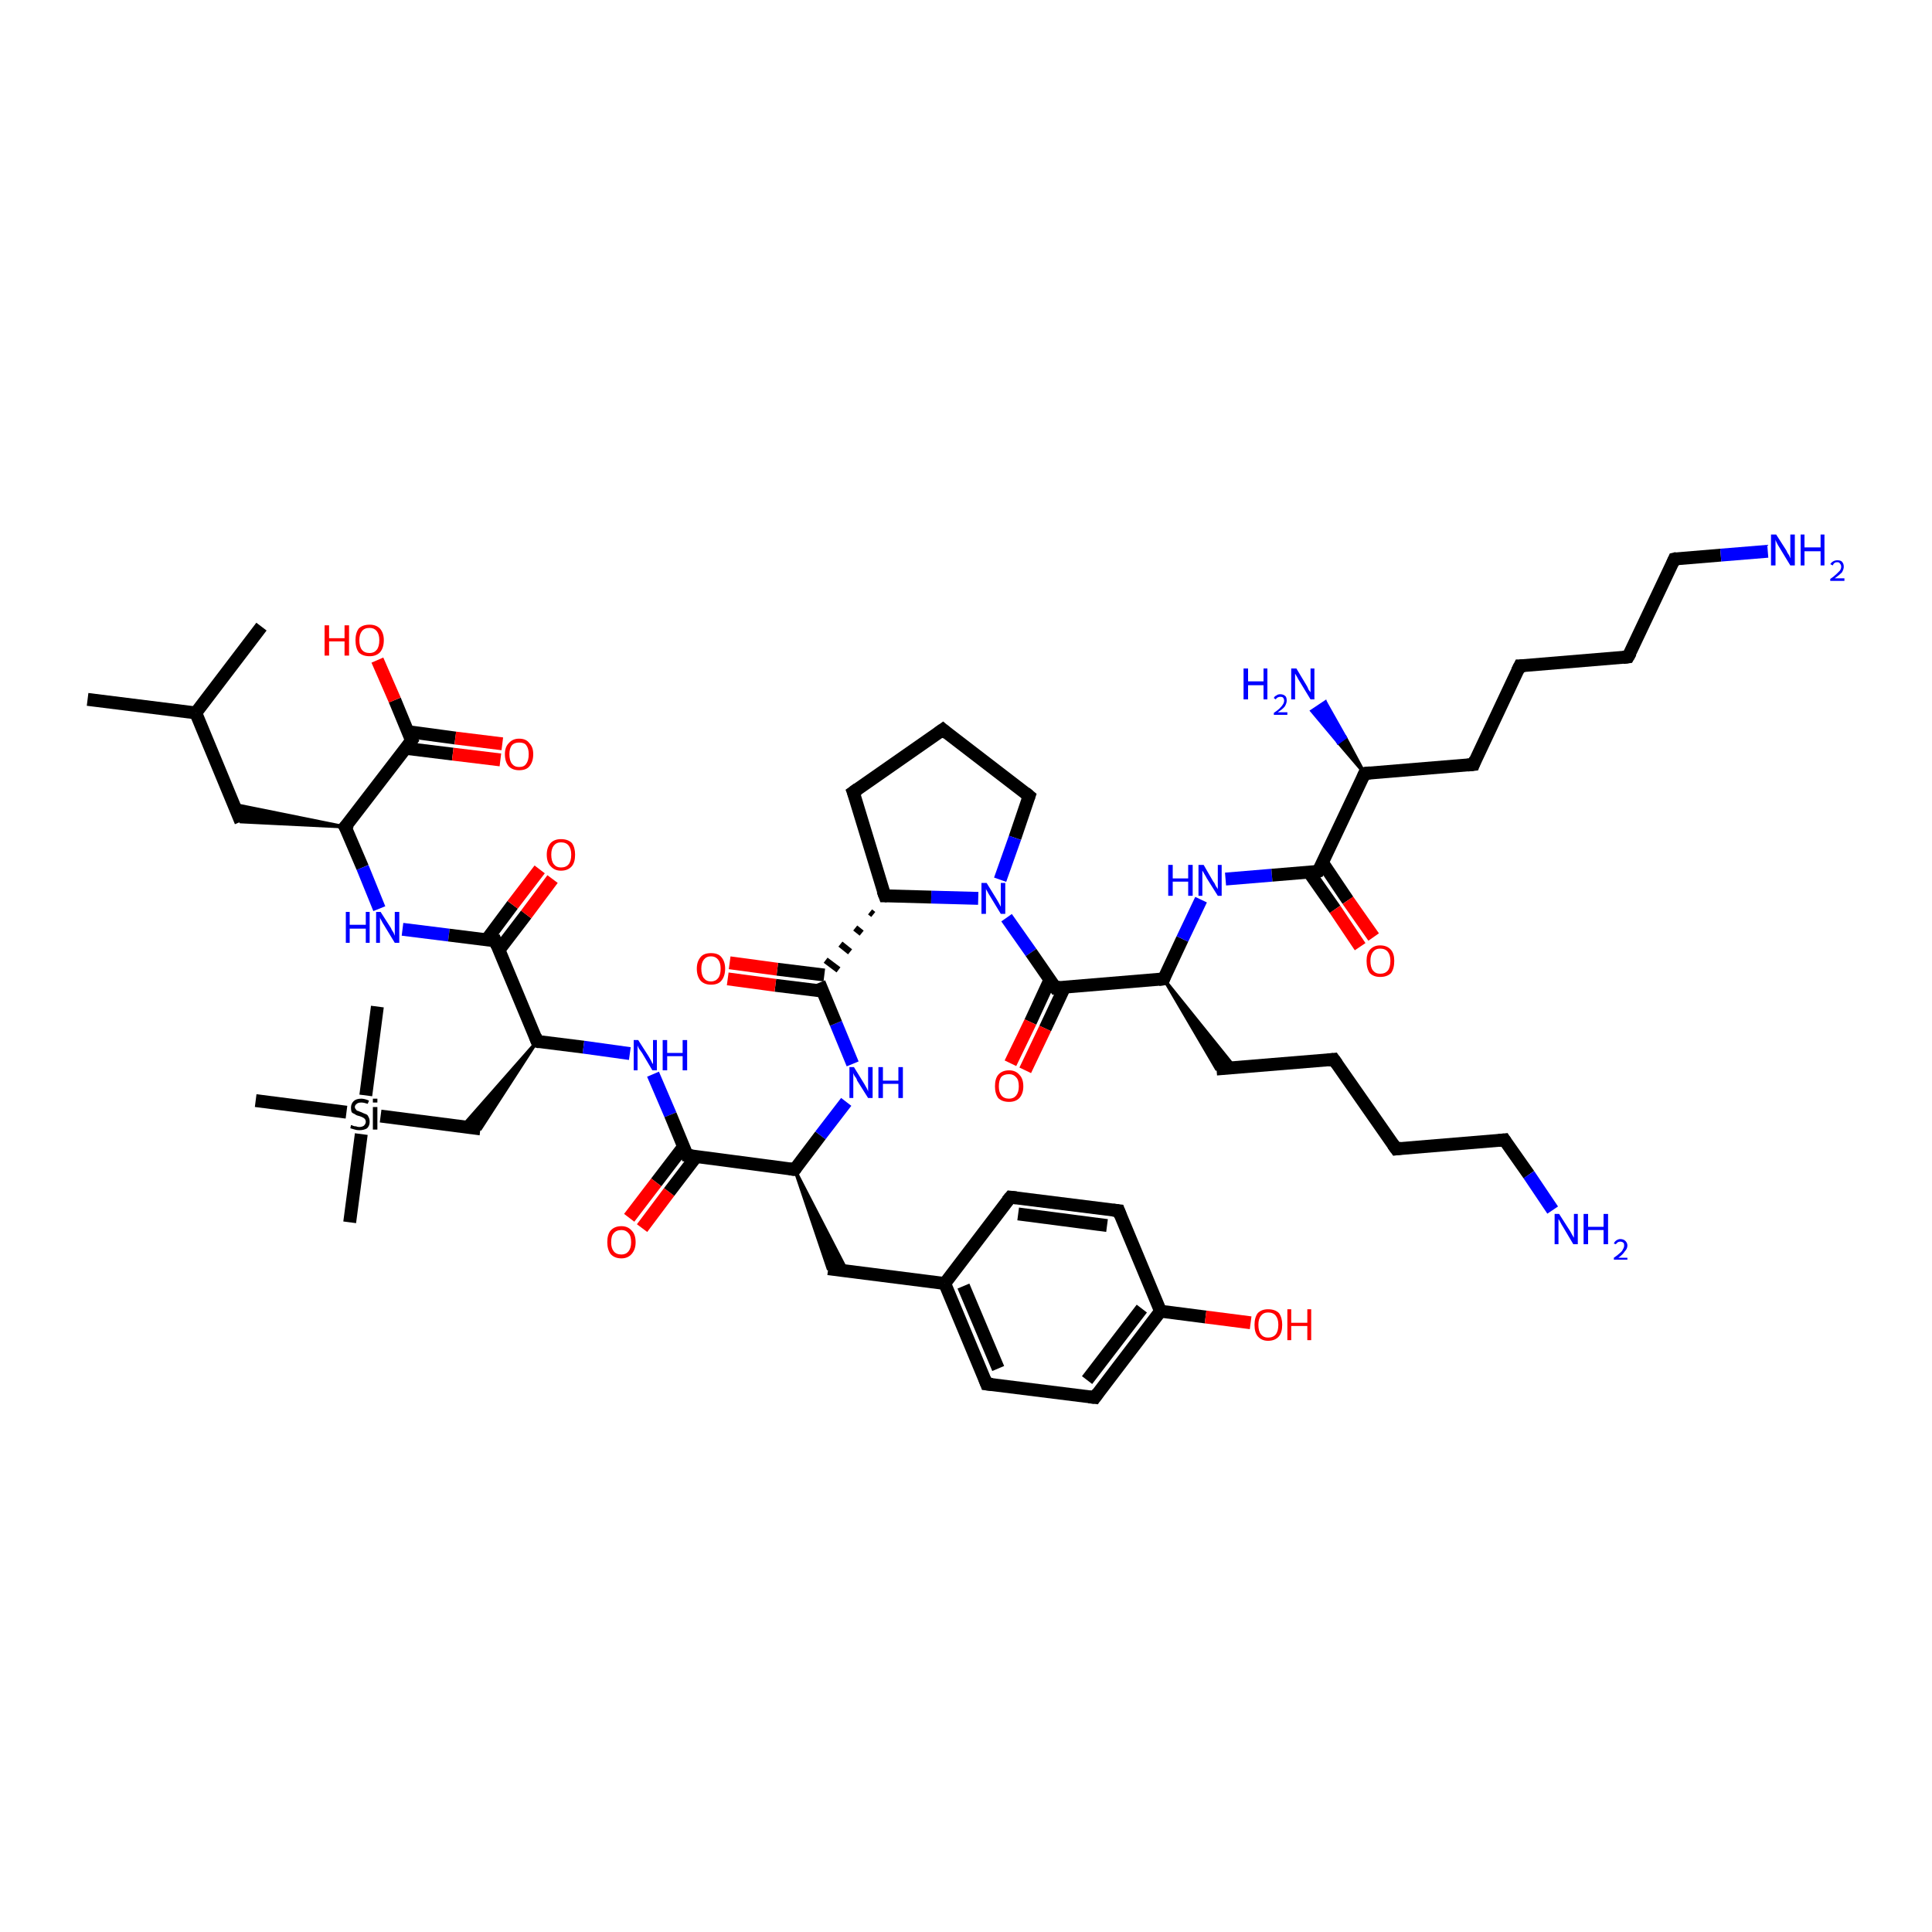 <?xml version='1.0' encoding='iso-8859-1'?>
<svg version='1.1' baseProfile='full'
              xmlns='http://www.w3.org/2000/svg'
                      xmlns:rdkit='http://www.rdkit.org/xml'
                      xmlns:xlink='http://www.w3.org/1999/xlink'
                  xml:space='preserve'
width='300px' height='300px' viewBox='0 0 300 300'>
<!-- END OF HEADER -->
<rect style='opacity:1.0;fill:#FFFFFF;stroke:none' width='300.0' height='300.0' x='0.0' y='0.0'> </rect>
<path class='bond-0 atom-0 atom-1' d='M 13.6,108.6 L 30.4,110.7' style='fill:none;fill-rule:evenodd;stroke:#000000;stroke-width:2.0px;stroke-linecap:butt;stroke-linejoin:miter;stroke-opacity:1' />
<path class='bond-1 atom-1 atom-2' d='M 30.4,110.7 L 40.6,97.3' style='fill:none;fill-rule:evenodd;stroke:#000000;stroke-width:2.0px;stroke-linecap:butt;stroke-linejoin:miter;stroke-opacity:1' />
<path class='bond-2 atom-1 atom-3' d='M 30.4,110.7 L 37.4,127.6' style='fill:none;fill-rule:evenodd;stroke:#000000;stroke-width:2.0px;stroke-linecap:butt;stroke-linejoin:miter;stroke-opacity:1' />
<path class='bond-3 atom-4 atom-3' d='M 53.6,128.4 L 37.4,127.6 L 36.3,124.9 Z' style='fill:#000000;fill-rule:evenodd;fill-opacity:1;stroke:#000000;stroke-width:0.5px;stroke-linecap:butt;stroke-linejoin:miter;stroke-opacity:1;' />
<path class='bond-4 atom-4 atom-5' d='M 53.6,128.4 L 56.3,134.7' style='fill:none;fill-rule:evenodd;stroke:#000000;stroke-width:2.0px;stroke-linecap:butt;stroke-linejoin:miter;stroke-opacity:1' />
<path class='bond-4 atom-4 atom-5' d='M 56.3,134.7 L 58.9,141.1' style='fill:none;fill-rule:evenodd;stroke:#0000FF;stroke-width:2.0px;stroke-linecap:butt;stroke-linejoin:miter;stroke-opacity:1' />
<path class='bond-5 atom-5 atom-6' d='M 62.5,144.3 L 69.7,145.2' style='fill:none;fill-rule:evenodd;stroke:#0000FF;stroke-width:2.0px;stroke-linecap:butt;stroke-linejoin:miter;stroke-opacity:1' />
<path class='bond-5 atom-5 atom-6' d='M 69.7,145.2 L 76.9,146.1' style='fill:none;fill-rule:evenodd;stroke:#000000;stroke-width:2.0px;stroke-linecap:butt;stroke-linejoin:miter;stroke-opacity:1' />
<path class='bond-6 atom-6 atom-7' d='M 77.5,147.5 L 81.7,142.0' style='fill:none;fill-rule:evenodd;stroke:#000000;stroke-width:2.0px;stroke-linecap:butt;stroke-linejoin:miter;stroke-opacity:1' />
<path class='bond-6 atom-6 atom-7' d='M 81.7,142.0 L 85.8,136.5' style='fill:none;fill-rule:evenodd;stroke:#FF0000;stroke-width:2.0px;stroke-linecap:butt;stroke-linejoin:miter;stroke-opacity:1' />
<path class='bond-6 atom-6 atom-7' d='M 75.5,146.0 L 79.6,140.5' style='fill:none;fill-rule:evenodd;stroke:#000000;stroke-width:2.0px;stroke-linecap:butt;stroke-linejoin:miter;stroke-opacity:1' />
<path class='bond-6 atom-6 atom-7' d='M 79.6,140.5 L 83.8,135.0' style='fill:none;fill-rule:evenodd;stroke:#FF0000;stroke-width:2.0px;stroke-linecap:butt;stroke-linejoin:miter;stroke-opacity:1' />
<path class='bond-7 atom-6 atom-8' d='M 76.9,146.1 L 83.4,161.7' style='fill:none;fill-rule:evenodd;stroke:#000000;stroke-width:2.0px;stroke-linecap:butt;stroke-linejoin:miter;stroke-opacity:1' />
<path class='bond-8 atom-8 atom-9' d='M 83.4,161.7 L 74.6,175.3 L 71.7,175.0 Z' style='fill:#000000;fill-rule:evenodd;fill-opacity:1;stroke:#000000;stroke-width:0.5px;stroke-linecap:butt;stroke-linejoin:miter;stroke-opacity:1;' />
<path class='bond-9 atom-9 atom-10' d='M 74.6,175.3 L 59.1,173.3' style='fill:none;fill-rule:evenodd;stroke:#000000;stroke-width:2.0px;stroke-linecap:butt;stroke-linejoin:miter;stroke-opacity:1' />
<path class='bond-10 atom-10 atom-11' d='M 56.1,176.1 L 54.3,189.8' style='fill:none;fill-rule:evenodd;stroke:#000000;stroke-width:2.0px;stroke-linecap:butt;stroke-linejoin:miter;stroke-opacity:1' />
<path class='bond-11 atom-10 atom-12' d='M 56.8,170.1 L 58.6,156.3' style='fill:none;fill-rule:evenodd;stroke:#000000;stroke-width:2.0px;stroke-linecap:butt;stroke-linejoin:miter;stroke-opacity:1' />
<path class='bond-12 atom-10 atom-13' d='M 53.8,172.7 L 39.7,170.9' style='fill:none;fill-rule:evenodd;stroke:#000000;stroke-width:2.0px;stroke-linecap:butt;stroke-linejoin:miter;stroke-opacity:1' />
<path class='bond-13 atom-8 atom-14' d='M 83.4,161.7 L 90.6,162.6' style='fill:none;fill-rule:evenodd;stroke:#000000;stroke-width:2.0px;stroke-linecap:butt;stroke-linejoin:miter;stroke-opacity:1' />
<path class='bond-13 atom-8 atom-14' d='M 90.6,162.6 L 97.8,163.6' style='fill:none;fill-rule:evenodd;stroke:#0000FF;stroke-width:2.0px;stroke-linecap:butt;stroke-linejoin:miter;stroke-opacity:1' />
<path class='bond-14 atom-14 atom-15' d='M 101.4,166.8 L 104.1,173.1' style='fill:none;fill-rule:evenodd;stroke:#0000FF;stroke-width:2.0px;stroke-linecap:butt;stroke-linejoin:miter;stroke-opacity:1' />
<path class='bond-14 atom-14 atom-15' d='M 104.1,173.1 L 106.7,179.4' style='fill:none;fill-rule:evenodd;stroke:#000000;stroke-width:2.0px;stroke-linecap:butt;stroke-linejoin:miter;stroke-opacity:1' />
<path class='bond-15 atom-15 atom-16' d='M 106.1,178.1 L 101.9,183.6' style='fill:none;fill-rule:evenodd;stroke:#000000;stroke-width:2.0px;stroke-linecap:butt;stroke-linejoin:miter;stroke-opacity:1' />
<path class='bond-15 atom-15 atom-16' d='M 101.9,183.6 L 97.7,189.1' style='fill:none;fill-rule:evenodd;stroke:#FF0000;stroke-width:2.0px;stroke-linecap:butt;stroke-linejoin:miter;stroke-opacity:1' />
<path class='bond-15 atom-15 atom-16' d='M 108.1,179.6 L 103.9,185.1' style='fill:none;fill-rule:evenodd;stroke:#000000;stroke-width:2.0px;stroke-linecap:butt;stroke-linejoin:miter;stroke-opacity:1' />
<path class='bond-15 atom-15 atom-16' d='M 103.9,185.1 L 99.7,190.7' style='fill:none;fill-rule:evenodd;stroke:#FF0000;stroke-width:2.0px;stroke-linecap:butt;stroke-linejoin:miter;stroke-opacity:1' />
<path class='bond-16 atom-15 atom-17' d='M 106.7,179.4 L 123.4,181.6' style='fill:none;fill-rule:evenodd;stroke:#000000;stroke-width:2.0px;stroke-linecap:butt;stroke-linejoin:miter;stroke-opacity:1' />
<path class='bond-17 atom-17 atom-18' d='M 123.4,181.6 L 131.5,197.3 L 128.6,197.0 Z' style='fill:#000000;fill-rule:evenodd;fill-opacity:1;stroke:#000000;stroke-width:0.5px;stroke-linecap:butt;stroke-linejoin:miter;stroke-opacity:1;' />
<path class='bond-18 atom-18 atom-19' d='M 128.6,197.0 L 146.7,199.3' style='fill:none;fill-rule:evenodd;stroke:#000000;stroke-width:2.0px;stroke-linecap:butt;stroke-linejoin:miter;stroke-opacity:1' />
<path class='bond-19 atom-19 atom-20' d='M 146.7,199.3 L 153.2,214.9' style='fill:none;fill-rule:evenodd;stroke:#000000;stroke-width:2.0px;stroke-linecap:butt;stroke-linejoin:miter;stroke-opacity:1' />
<path class='bond-19 atom-19 atom-20' d='M 149.6,199.7 L 155.0,212.5' style='fill:none;fill-rule:evenodd;stroke:#000000;stroke-width:2.0px;stroke-linecap:butt;stroke-linejoin:miter;stroke-opacity:1' />
<path class='bond-20 atom-20 atom-21' d='M 153.2,214.9 L 170.0,217.0' style='fill:none;fill-rule:evenodd;stroke:#000000;stroke-width:2.0px;stroke-linecap:butt;stroke-linejoin:miter;stroke-opacity:1' />
<path class='bond-21 atom-21 atom-22' d='M 170.0,217.0 L 180.2,203.6' style='fill:none;fill-rule:evenodd;stroke:#000000;stroke-width:2.0px;stroke-linecap:butt;stroke-linejoin:miter;stroke-opacity:1' />
<path class='bond-21 atom-21 atom-22' d='M 168.8,214.3 L 177.3,203.2' style='fill:none;fill-rule:evenodd;stroke:#000000;stroke-width:2.0px;stroke-linecap:butt;stroke-linejoin:miter;stroke-opacity:1' />
<path class='bond-22 atom-22 atom-23' d='M 180.2,203.6 L 187.2,204.5' style='fill:none;fill-rule:evenodd;stroke:#000000;stroke-width:2.0px;stroke-linecap:butt;stroke-linejoin:miter;stroke-opacity:1' />
<path class='bond-22 atom-22 atom-23' d='M 187.2,204.5 L 194.2,205.4' style='fill:none;fill-rule:evenodd;stroke:#FF0000;stroke-width:2.0px;stroke-linecap:butt;stroke-linejoin:miter;stroke-opacity:1' />
<path class='bond-23 atom-22 atom-24' d='M 180.2,203.6 L 173.7,188.0' style='fill:none;fill-rule:evenodd;stroke:#000000;stroke-width:2.0px;stroke-linecap:butt;stroke-linejoin:miter;stroke-opacity:1' />
<path class='bond-24 atom-24 atom-25' d='M 173.7,188.0 L 156.9,185.9' style='fill:none;fill-rule:evenodd;stroke:#000000;stroke-width:2.0px;stroke-linecap:butt;stroke-linejoin:miter;stroke-opacity:1' />
<path class='bond-24 atom-24 atom-25' d='M 171.9,190.3 L 158.1,188.5' style='fill:none;fill-rule:evenodd;stroke:#000000;stroke-width:2.0px;stroke-linecap:butt;stroke-linejoin:miter;stroke-opacity:1' />
<path class='bond-25 atom-17 atom-26' d='M 123.4,181.6 L 127.4,176.3' style='fill:none;fill-rule:evenodd;stroke:#000000;stroke-width:2.0px;stroke-linecap:butt;stroke-linejoin:miter;stroke-opacity:1' />
<path class='bond-25 atom-17 atom-26' d='M 127.4,176.3 L 131.4,171.1' style='fill:none;fill-rule:evenodd;stroke:#0000FF;stroke-width:2.0px;stroke-linecap:butt;stroke-linejoin:miter;stroke-opacity:1' />
<path class='bond-26 atom-26 atom-27' d='M 132.4,165.2 L 129.8,158.9' style='fill:none;fill-rule:evenodd;stroke:#0000FF;stroke-width:2.0px;stroke-linecap:butt;stroke-linejoin:miter;stroke-opacity:1' />
<path class='bond-26 atom-26 atom-27' d='M 129.8,158.9 L 127.2,152.6' style='fill:none;fill-rule:evenodd;stroke:#000000;stroke-width:2.0px;stroke-linecap:butt;stroke-linejoin:miter;stroke-opacity:1' />
<path class='bond-27 atom-27 atom-28' d='M 128.0,151.4 L 120.7,150.5' style='fill:none;fill-rule:evenodd;stroke:#000000;stroke-width:2.0px;stroke-linecap:butt;stroke-linejoin:miter;stroke-opacity:1' />
<path class='bond-27 atom-27 atom-28' d='M 120.7,150.5 L 113.3,149.5' style='fill:none;fill-rule:evenodd;stroke:#FF0000;stroke-width:2.0px;stroke-linecap:butt;stroke-linejoin:miter;stroke-opacity:1' />
<path class='bond-27 atom-27 atom-28' d='M 127.7,153.9 L 120.4,153.0' style='fill:none;fill-rule:evenodd;stroke:#000000;stroke-width:2.0px;stroke-linecap:butt;stroke-linejoin:miter;stroke-opacity:1' />
<path class='bond-27 atom-27 atom-28' d='M 120.4,153.0 L 113.0,152.0' style='fill:none;fill-rule:evenodd;stroke:#FF0000;stroke-width:2.0px;stroke-linecap:butt;stroke-linejoin:miter;stroke-opacity:1' />
<path class='bond-28 atom-29 atom-27' d='M 135.1,141.6 L 135.6,142.0' style='fill:none;fill-rule:evenodd;stroke:#000000;stroke-width:1.0px;stroke-linecap:butt;stroke-linejoin:miter;stroke-opacity:1' />
<path class='bond-28 atom-29 atom-27' d='M 132.8,144.1 L 133.8,144.9' style='fill:none;fill-rule:evenodd;stroke:#000000;stroke-width:1.0px;stroke-linecap:butt;stroke-linejoin:miter;stroke-opacity:1' />
<path class='bond-28 atom-29 atom-27' d='M 130.5,146.6 L 132.0,147.8' style='fill:none;fill-rule:evenodd;stroke:#000000;stroke-width:1.0px;stroke-linecap:butt;stroke-linejoin:miter;stroke-opacity:1' />
<path class='bond-28 atom-29 atom-27' d='M 128.2,149.1 L 130.2,150.6' style='fill:none;fill-rule:evenodd;stroke:#000000;stroke-width:1.0px;stroke-linecap:butt;stroke-linejoin:miter;stroke-opacity:1' />
<path class='bond-29 atom-29 atom-30' d='M 137.4,139.1 L 132.5,123.0' style='fill:none;fill-rule:evenodd;stroke:#000000;stroke-width:2.0px;stroke-linecap:butt;stroke-linejoin:miter;stroke-opacity:1' />
<path class='bond-30 atom-30 atom-31' d='M 132.5,123.0 L 146.4,113.3' style='fill:none;fill-rule:evenodd;stroke:#000000;stroke-width:2.0px;stroke-linecap:butt;stroke-linejoin:miter;stroke-opacity:1' />
<path class='bond-31 atom-31 atom-32' d='M 146.4,113.3 L 159.8,123.6' style='fill:none;fill-rule:evenodd;stroke:#000000;stroke-width:2.0px;stroke-linecap:butt;stroke-linejoin:miter;stroke-opacity:1' />
<path class='bond-32 atom-32 atom-33' d='M 159.8,123.6 L 157.6,130.1' style='fill:none;fill-rule:evenodd;stroke:#000000;stroke-width:2.0px;stroke-linecap:butt;stroke-linejoin:miter;stroke-opacity:1' />
<path class='bond-32 atom-32 atom-33' d='M 157.6,130.1 L 155.3,136.6' style='fill:none;fill-rule:evenodd;stroke:#0000FF;stroke-width:2.0px;stroke-linecap:butt;stroke-linejoin:miter;stroke-opacity:1' />
<path class='bond-33 atom-33 atom-34' d='M 156.3,142.5 L 160.1,147.9' style='fill:none;fill-rule:evenodd;stroke:#0000FF;stroke-width:2.0px;stroke-linecap:butt;stroke-linejoin:miter;stroke-opacity:1' />
<path class='bond-33 atom-33 atom-34' d='M 160.1,147.9 L 163.9,153.4' style='fill:none;fill-rule:evenodd;stroke:#000000;stroke-width:2.0px;stroke-linecap:butt;stroke-linejoin:miter;stroke-opacity:1' />
<path class='bond-34 atom-34 atom-35' d='M 163.0,152.2 L 160.0,158.7' style='fill:none;fill-rule:evenodd;stroke:#000000;stroke-width:2.0px;stroke-linecap:butt;stroke-linejoin:miter;stroke-opacity:1' />
<path class='bond-34 atom-34 atom-35' d='M 160.0,158.7 L 156.9,165.1' style='fill:none;fill-rule:evenodd;stroke:#FF0000;stroke-width:2.0px;stroke-linecap:butt;stroke-linejoin:miter;stroke-opacity:1' />
<path class='bond-34 atom-34 atom-35' d='M 165.3,153.3 L 162.3,159.7' style='fill:none;fill-rule:evenodd;stroke:#000000;stroke-width:2.0px;stroke-linecap:butt;stroke-linejoin:miter;stroke-opacity:1' />
<path class='bond-34 atom-34 atom-35' d='M 162.3,159.7 L 159.2,166.2' style='fill:none;fill-rule:evenodd;stroke:#FF0000;stroke-width:2.0px;stroke-linecap:butt;stroke-linejoin:miter;stroke-opacity:1' />
<path class='bond-35 atom-34 atom-36' d='M 163.9,153.4 L 180.7,152.0' style='fill:none;fill-rule:evenodd;stroke:#000000;stroke-width:2.0px;stroke-linecap:butt;stroke-linejoin:miter;stroke-opacity:1' />
<path class='bond-36 atom-36 atom-37' d='M 180.7,152.0 L 191.8,165.8 L 188.9,166.0 Z' style='fill:#000000;fill-rule:evenodd;fill-opacity:1;stroke:#000000;stroke-width:0.5px;stroke-linecap:butt;stroke-linejoin:miter;stroke-opacity:1;' />
<path class='bond-37 atom-37 atom-38' d='M 188.9,166.0 L 207.1,164.5' style='fill:none;fill-rule:evenodd;stroke:#000000;stroke-width:2.0px;stroke-linecap:butt;stroke-linejoin:miter;stroke-opacity:1' />
<path class='bond-38 atom-38 atom-39' d='M 207.1,164.5 L 216.8,178.4' style='fill:none;fill-rule:evenodd;stroke:#000000;stroke-width:2.0px;stroke-linecap:butt;stroke-linejoin:miter;stroke-opacity:1' />
<path class='bond-39 atom-39 atom-40' d='M 216.8,178.4 L 233.6,177.0' style='fill:none;fill-rule:evenodd;stroke:#000000;stroke-width:2.0px;stroke-linecap:butt;stroke-linejoin:miter;stroke-opacity:1' />
<path class='bond-40 atom-40 atom-41' d='M 233.6,177.0 L 237.4,182.4' style='fill:none;fill-rule:evenodd;stroke:#000000;stroke-width:2.0px;stroke-linecap:butt;stroke-linejoin:miter;stroke-opacity:1' />
<path class='bond-40 atom-40 atom-41' d='M 237.4,182.4 L 241.1,187.9' style='fill:none;fill-rule:evenodd;stroke:#0000FF;stroke-width:2.0px;stroke-linecap:butt;stroke-linejoin:miter;stroke-opacity:1' />
<path class='bond-41 atom-36 atom-42' d='M 180.7,152.0 L 183.6,145.8' style='fill:none;fill-rule:evenodd;stroke:#000000;stroke-width:2.0px;stroke-linecap:butt;stroke-linejoin:miter;stroke-opacity:1' />
<path class='bond-41 atom-36 atom-42' d='M 183.6,145.8 L 186.5,139.7' style='fill:none;fill-rule:evenodd;stroke:#0000FF;stroke-width:2.0px;stroke-linecap:butt;stroke-linejoin:miter;stroke-opacity:1' />
<path class='bond-42 atom-42 atom-43' d='M 190.3,136.5 L 197.5,135.9' style='fill:none;fill-rule:evenodd;stroke:#0000FF;stroke-width:2.0px;stroke-linecap:butt;stroke-linejoin:miter;stroke-opacity:1' />
<path class='bond-42 atom-42 atom-43' d='M 197.5,135.9 L 204.7,135.3' style='fill:none;fill-rule:evenodd;stroke:#000000;stroke-width:2.0px;stroke-linecap:butt;stroke-linejoin:miter;stroke-opacity:1' />
<path class='bond-43 atom-43 atom-44' d='M 203.3,135.5 L 207.3,141.2' style='fill:none;fill-rule:evenodd;stroke:#000000;stroke-width:2.0px;stroke-linecap:butt;stroke-linejoin:miter;stroke-opacity:1' />
<path class='bond-43 atom-43 atom-44' d='M 207.3,141.2 L 211.2,147.0' style='fill:none;fill-rule:evenodd;stroke:#FF0000;stroke-width:2.0px;stroke-linecap:butt;stroke-linejoin:miter;stroke-opacity:1' />
<path class='bond-43 atom-43 atom-44' d='M 205.4,134.0 L 209.3,139.8' style='fill:none;fill-rule:evenodd;stroke:#000000;stroke-width:2.0px;stroke-linecap:butt;stroke-linejoin:miter;stroke-opacity:1' />
<path class='bond-43 atom-43 atom-44' d='M 209.3,139.8 L 213.3,145.5' style='fill:none;fill-rule:evenodd;stroke:#FF0000;stroke-width:2.0px;stroke-linecap:butt;stroke-linejoin:miter;stroke-opacity:1' />
<path class='bond-44 atom-43 atom-45' d='M 204.7,135.3 L 211.9,120.1' style='fill:none;fill-rule:evenodd;stroke:#000000;stroke-width:2.0px;stroke-linecap:butt;stroke-linejoin:miter;stroke-opacity:1' />
<path class='bond-45 atom-45 atom-46' d='M 211.9,120.1 L 207.8,115.3 L 208.9,114.5 Z' style='fill:#000000;fill-rule:evenodd;fill-opacity:1;stroke:#000000;stroke-width:0.5px;stroke-linecap:butt;stroke-linejoin:miter;stroke-opacity:1;' />
<path class='bond-45 atom-45 atom-46' d='M 207.8,115.3 L 205.8,109.0 L 203.7,110.4 Z' style='fill:#0000FF;fill-rule:evenodd;fill-opacity:1;stroke:#0000FF;stroke-width:0.5px;stroke-linecap:butt;stroke-linejoin:miter;stroke-opacity:1;' />
<path class='bond-45 atom-45 atom-46' d='M 207.8,115.3 L 208.9,114.5 L 205.8,109.0 Z' style='fill:#0000FF;fill-rule:evenodd;fill-opacity:1;stroke:#0000FF;stroke-width:0.5px;stroke-linecap:butt;stroke-linejoin:miter;stroke-opacity:1;' />
<path class='bond-46 atom-45 atom-47' d='M 211.9,120.1 L 228.8,118.7' style='fill:none;fill-rule:evenodd;stroke:#000000;stroke-width:2.0px;stroke-linecap:butt;stroke-linejoin:miter;stroke-opacity:1' />
<path class='bond-47 atom-47 atom-48' d='M 228.8,118.7 L 236.0,103.4' style='fill:none;fill-rule:evenodd;stroke:#000000;stroke-width:2.0px;stroke-linecap:butt;stroke-linejoin:miter;stroke-opacity:1' />
<path class='bond-48 atom-48 atom-49' d='M 236.0,103.4 L 252.8,102.0' style='fill:none;fill-rule:evenodd;stroke:#000000;stroke-width:2.0px;stroke-linecap:butt;stroke-linejoin:miter;stroke-opacity:1' />
<path class='bond-49 atom-49 atom-50' d='M 252.8,102.0 L 260.0,86.8' style='fill:none;fill-rule:evenodd;stroke:#000000;stroke-width:2.0px;stroke-linecap:butt;stroke-linejoin:miter;stroke-opacity:1' />
<path class='bond-50 atom-50 atom-51' d='M 260.0,86.8 L 267.2,86.2' style='fill:none;fill-rule:evenodd;stroke:#000000;stroke-width:2.0px;stroke-linecap:butt;stroke-linejoin:miter;stroke-opacity:1' />
<path class='bond-50 atom-50 atom-51' d='M 267.2,86.2 L 274.5,85.6' style='fill:none;fill-rule:evenodd;stroke:#0000FF;stroke-width:2.0px;stroke-linecap:butt;stroke-linejoin:miter;stroke-opacity:1' />
<path class='bond-51 atom-4 atom-52' d='M 53.6,128.4 L 63.9,115.0' style='fill:none;fill-rule:evenodd;stroke:#000000;stroke-width:2.0px;stroke-linecap:butt;stroke-linejoin:miter;stroke-opacity:1' />
<path class='bond-52 atom-52 atom-53' d='M 63.9,115.0 L 61.3,108.7' style='fill:none;fill-rule:evenodd;stroke:#000000;stroke-width:2.0px;stroke-linecap:butt;stroke-linejoin:miter;stroke-opacity:1' />
<path class='bond-52 atom-52 atom-53' d='M 61.3,108.7 L 58.6,102.5' style='fill:none;fill-rule:evenodd;stroke:#FF0000;stroke-width:2.0px;stroke-linecap:butt;stroke-linejoin:miter;stroke-opacity:1' />
<path class='bond-53 atom-52 atom-54' d='M 63.0,116.2 L 70.3,117.1' style='fill:none;fill-rule:evenodd;stroke:#000000;stroke-width:2.0px;stroke-linecap:butt;stroke-linejoin:miter;stroke-opacity:1' />
<path class='bond-53 atom-52 atom-54' d='M 70.3,117.1 L 77.7,118.0' style='fill:none;fill-rule:evenodd;stroke:#FF0000;stroke-width:2.0px;stroke-linecap:butt;stroke-linejoin:miter;stroke-opacity:1' />
<path class='bond-53 atom-52 atom-54' d='M 63.3,113.6 L 70.7,114.6' style='fill:none;fill-rule:evenodd;stroke:#000000;stroke-width:2.0px;stroke-linecap:butt;stroke-linejoin:miter;stroke-opacity:1' />
<path class='bond-53 atom-52 atom-54' d='M 70.7,114.6 L 78.0,115.5' style='fill:none;fill-rule:evenodd;stroke:#FF0000;stroke-width:2.0px;stroke-linecap:butt;stroke-linejoin:miter;stroke-opacity:1' />
<path class='bond-54 atom-25 atom-19' d='M 156.9,185.9 L 146.7,199.3' style='fill:none;fill-rule:evenodd;stroke:#000000;stroke-width:2.0px;stroke-linecap:butt;stroke-linejoin:miter;stroke-opacity:1' />
<path class='bond-55 atom-33 atom-29' d='M 151.9,139.5 L 144.6,139.3' style='fill:none;fill-rule:evenodd;stroke:#0000FF;stroke-width:2.0px;stroke-linecap:butt;stroke-linejoin:miter;stroke-opacity:1' />
<path class='bond-55 atom-33 atom-29' d='M 144.6,139.3 L 137.4,139.1' style='fill:none;fill-rule:evenodd;stroke:#000000;stroke-width:2.0px;stroke-linecap:butt;stroke-linejoin:miter;stroke-opacity:1' />
<path d='M 53.8,128.7 L 53.6,128.4 L 54.2,127.8' style='fill:none;stroke:#000000;stroke-width:2.0px;stroke-linecap:butt;stroke-linejoin:miter;stroke-opacity:1;' />
<path d='M 76.6,146.1 L 76.9,146.1 L 77.2,146.9' style='fill:none;stroke:#000000;stroke-width:2.0px;stroke-linecap:butt;stroke-linejoin:miter;stroke-opacity:1;' />
<path d='M 83.1,160.9 L 83.4,161.7 L 83.8,161.8' style='fill:none;stroke:#000000;stroke-width:2.0px;stroke-linecap:butt;stroke-linejoin:miter;stroke-opacity:1;' />
<path d='M 106.6,179.1 L 106.7,179.4 L 107.5,179.5' style='fill:none;stroke:#000000;stroke-width:2.0px;stroke-linecap:butt;stroke-linejoin:miter;stroke-opacity:1;' />
<path d='M 122.6,181.5 L 123.4,181.6 L 123.6,181.3' style='fill:none;stroke:#000000;stroke-width:2.0px;stroke-linecap:butt;stroke-linejoin:miter;stroke-opacity:1;' />
<path d='M 152.9,214.1 L 153.2,214.9 L 154.1,215.0' style='fill:none;stroke:#000000;stroke-width:2.0px;stroke-linecap:butt;stroke-linejoin:miter;stroke-opacity:1;' />
<path d='M 169.1,216.9 L 170.0,217.0 L 170.5,216.3' style='fill:none;stroke:#000000;stroke-width:2.0px;stroke-linecap:butt;stroke-linejoin:miter;stroke-opacity:1;' />
<path d='M 174.0,188.8 L 173.7,188.0 L 172.8,187.9' style='fill:none;stroke:#000000;stroke-width:2.0px;stroke-linecap:butt;stroke-linejoin:miter;stroke-opacity:1;' />
<path d='M 157.8,186.0 L 156.9,185.9 L 156.4,186.5' style='fill:none;stroke:#000000;stroke-width:2.0px;stroke-linecap:butt;stroke-linejoin:miter;stroke-opacity:1;' />
<path d='M 137.1,138.3 L 137.4,139.1 L 137.7,139.1' style='fill:none;stroke:#000000;stroke-width:2.0px;stroke-linecap:butt;stroke-linejoin:miter;stroke-opacity:1;' />
<path d='M 132.8,123.8 L 132.5,123.0 L 133.2,122.5' style='fill:none;stroke:#000000;stroke-width:2.0px;stroke-linecap:butt;stroke-linejoin:miter;stroke-opacity:1;' />
<path d='M 145.7,113.8 L 146.4,113.3 L 147.1,113.9' style='fill:none;stroke:#000000;stroke-width:2.0px;stroke-linecap:butt;stroke-linejoin:miter;stroke-opacity:1;' />
<path d='M 159.2,123.1 L 159.8,123.6 L 159.7,123.9' style='fill:none;stroke:#000000;stroke-width:2.0px;stroke-linecap:butt;stroke-linejoin:miter;stroke-opacity:1;' />
<path d='M 163.7,153.1 L 163.9,153.4 L 164.7,153.3' style='fill:none;stroke:#000000;stroke-width:2.0px;stroke-linecap:butt;stroke-linejoin:miter;stroke-opacity:1;' />
<path d='M 179.9,152.1 L 180.7,152.0 L 180.8,151.7' style='fill:none;stroke:#000000;stroke-width:2.0px;stroke-linecap:butt;stroke-linejoin:miter;stroke-opacity:1;' />
<path d='M 206.2,164.6 L 207.1,164.5 L 207.6,165.2' style='fill:none;stroke:#000000;stroke-width:2.0px;stroke-linecap:butt;stroke-linejoin:miter;stroke-opacity:1;' />
<path d='M 216.3,177.7 L 216.8,178.4 L 217.6,178.3' style='fill:none;stroke:#000000;stroke-width:2.0px;stroke-linecap:butt;stroke-linejoin:miter;stroke-opacity:1;' />
<path d='M 232.7,177.1 L 233.6,177.0 L 233.8,177.3' style='fill:none;stroke:#000000;stroke-width:2.0px;stroke-linecap:butt;stroke-linejoin:miter;stroke-opacity:1;' />
<path d='M 204.4,135.4 L 204.7,135.3 L 205.1,134.6' style='fill:none;stroke:#000000;stroke-width:2.0px;stroke-linecap:butt;stroke-linejoin:miter;stroke-opacity:1;' />
<path d='M 211.6,120.8 L 211.9,120.1 L 212.8,120.0' style='fill:none;stroke:#000000;stroke-width:2.0px;stroke-linecap:butt;stroke-linejoin:miter;stroke-opacity:1;' />
<path d='M 227.9,118.8 L 228.8,118.7 L 229.1,117.9' style='fill:none;stroke:#000000;stroke-width:2.0px;stroke-linecap:butt;stroke-linejoin:miter;stroke-opacity:1;' />
<path d='M 235.6,104.2 L 236.0,103.4 L 236.8,103.4' style='fill:none;stroke:#000000;stroke-width:2.0px;stroke-linecap:butt;stroke-linejoin:miter;stroke-opacity:1;' />
<path d='M 252.0,102.1 L 252.8,102.0 L 253.2,101.3' style='fill:none;stroke:#000000;stroke-width:2.0px;stroke-linecap:butt;stroke-linejoin:miter;stroke-opacity:1;' />
<path d='M 259.7,87.5 L 260.0,86.8 L 260.4,86.7' style='fill:none;stroke:#000000;stroke-width:2.0px;stroke-linecap:butt;stroke-linejoin:miter;stroke-opacity:1;' />
<path d='M 63.4,115.7 L 63.9,115.0 L 63.7,114.7' style='fill:none;stroke:#000000;stroke-width:2.0px;stroke-linecap:butt;stroke-linejoin:miter;stroke-opacity:1;' />
<path class='atom-5' d='M 53.7 141.6
L 54.3 141.6
L 54.3 143.6
L 56.8 143.6
L 56.8 141.6
L 57.4 141.6
L 57.4 146.4
L 56.8 146.4
L 56.8 144.2
L 54.3 144.2
L 54.3 146.4
L 53.7 146.4
L 53.7 141.6
' fill='#0000FF'/>
<path class='atom-5' d='M 59.1 141.6
L 60.7 144.1
Q 60.8 144.4, 61.1 144.8
Q 61.3 145.3, 61.3 145.3
L 61.3 141.6
L 62.0 141.6
L 62.0 146.4
L 61.3 146.4
L 59.6 143.6
Q 59.4 143.3, 59.2 142.9
Q 59.0 142.6, 59.0 142.4
L 59.0 146.4
L 58.4 146.4
L 58.4 141.6
L 59.1 141.6
' fill='#0000FF'/>
<path class='atom-7' d='M 84.9 132.7
Q 84.9 131.6, 85.5 130.9
Q 86.1 130.3, 87.1 130.3
Q 88.2 130.3, 88.8 130.9
Q 89.3 131.6, 89.3 132.7
Q 89.3 133.9, 88.8 134.5
Q 88.2 135.2, 87.1 135.2
Q 86.1 135.2, 85.5 134.5
Q 84.9 133.9, 84.9 132.7
M 87.1 134.7
Q 87.9 134.7, 88.3 134.2
Q 88.7 133.7, 88.7 132.7
Q 88.7 131.8, 88.3 131.3
Q 87.9 130.8, 87.1 130.8
Q 86.4 130.8, 86.0 131.3
Q 85.6 131.8, 85.6 132.7
Q 85.6 133.7, 86.0 134.2
Q 86.4 134.7, 87.1 134.7
' fill='#FF0000'/>
<path class='atom-10' d='M 54.5 174.7
Q 54.6 174.7, 54.8 174.8
Q 55.0 174.9, 55.3 174.9
Q 55.5 175.0, 55.8 175.0
Q 56.2 175.0, 56.5 174.8
Q 56.8 174.5, 56.8 174.2
Q 56.8 173.9, 56.6 173.7
Q 56.5 173.6, 56.3 173.5
Q 56.1 173.4, 55.8 173.3
Q 55.3 173.2, 55.1 173.0
Q 54.8 172.9, 54.6 172.7
Q 54.5 172.4, 54.5 172.0
Q 54.5 171.4, 54.9 171.0
Q 55.3 170.6, 56.1 170.6
Q 56.6 170.6, 57.3 170.9
L 57.1 171.4
Q 56.5 171.2, 56.1 171.2
Q 55.6 171.2, 55.4 171.4
Q 55.1 171.6, 55.1 171.9
Q 55.1 172.1, 55.3 172.3
Q 55.4 172.5, 55.6 172.5
Q 55.8 172.6, 56.1 172.7
Q 56.5 172.9, 56.8 173.0
Q 57.1 173.1, 57.2 173.4
Q 57.4 173.7, 57.4 174.2
Q 57.4 174.8, 57.0 175.2
Q 56.5 175.5, 55.8 175.5
Q 55.4 175.5, 55.1 175.4
Q 54.7 175.3, 54.4 175.2
L 54.5 174.7
' fill='#000000'/>
<path class='atom-10' d='M 57.9 170.6
L 58.6 170.6
L 58.6 171.2
L 57.9 171.2
L 57.9 170.6
M 57.9 171.9
L 58.6 171.9
L 58.6 175.4
L 57.9 175.4
L 57.9 171.9
' fill='#000000'/>
<path class='atom-14' d='M 99.1 161.5
L 100.7 164.0
Q 100.8 164.2, 101.1 164.7
Q 101.3 165.2, 101.4 165.2
L 101.4 161.5
L 102.0 161.5
L 102.0 166.2
L 101.3 166.2
L 99.7 163.5
Q 99.5 163.2, 99.2 162.8
Q 99.0 162.4, 99.0 162.3
L 99.0 166.2
L 98.4 166.2
L 98.4 161.5
L 99.1 161.5
' fill='#0000FF'/>
<path class='atom-14' d='M 102.9 161.5
L 103.6 161.5
L 103.6 163.5
L 106.0 163.5
L 106.0 161.5
L 106.7 161.5
L 106.7 166.2
L 106.0 166.2
L 106.0 164.0
L 103.6 164.0
L 103.6 166.2
L 102.9 166.2
L 102.9 161.5
' fill='#0000FF'/>
<path class='atom-16' d='M 94.3 192.9
Q 94.3 191.7, 94.8 191.1
Q 95.4 190.4, 96.5 190.4
Q 97.5 190.4, 98.1 191.1
Q 98.7 191.7, 98.7 192.9
Q 98.7 194.0, 98.1 194.7
Q 97.5 195.4, 96.5 195.4
Q 95.4 195.4, 94.8 194.7
Q 94.3 194.0, 94.3 192.9
M 96.5 194.8
Q 97.2 194.8, 97.6 194.3
Q 98.0 193.8, 98.0 192.9
Q 98.0 191.9, 97.6 191.5
Q 97.2 191.0, 96.5 191.0
Q 95.7 191.0, 95.3 191.5
Q 94.9 191.9, 94.9 192.9
Q 94.9 193.8, 95.3 194.3
Q 95.7 194.8, 96.5 194.8
' fill='#FF0000'/>
<path class='atom-23' d='M 194.8 205.7
Q 194.8 204.6, 195.3 203.9
Q 195.9 203.3, 196.9 203.3
Q 198.0 203.3, 198.6 203.9
Q 199.1 204.6, 199.1 205.7
Q 199.1 206.9, 198.6 207.5
Q 198.0 208.2, 196.9 208.2
Q 195.9 208.2, 195.3 207.5
Q 194.8 206.9, 194.8 205.7
M 196.9 207.7
Q 197.7 207.7, 198.1 207.2
Q 198.5 206.7, 198.5 205.7
Q 198.5 204.8, 198.1 204.3
Q 197.7 203.8, 196.9 203.8
Q 196.2 203.8, 195.8 204.3
Q 195.4 204.8, 195.4 205.7
Q 195.4 206.7, 195.8 207.2
Q 196.2 207.7, 196.9 207.7
' fill='#FF0000'/>
<path class='atom-23' d='M 199.9 203.3
L 200.5 203.3
L 200.5 205.4
L 203.0 205.4
L 203.0 203.3
L 203.6 203.3
L 203.6 208.1
L 203.0 208.1
L 203.0 205.9
L 200.5 205.9
L 200.5 208.1
L 199.9 208.1
L 199.9 203.3
' fill='#FF0000'/>
<path class='atom-26' d='M 132.6 165.7
L 134.2 168.3
Q 134.3 168.5, 134.6 169.0
Q 134.8 169.4, 134.8 169.5
L 134.8 165.7
L 135.5 165.7
L 135.5 170.5
L 134.8 170.5
L 133.1 167.8
Q 133.0 167.4, 132.7 167.1
Q 132.5 166.7, 132.5 166.6
L 132.5 170.5
L 131.9 170.5
L 131.9 165.7
L 132.6 165.7
' fill='#0000FF'/>
<path class='atom-26' d='M 136.4 165.7
L 137.1 165.7
L 137.1 167.8
L 139.5 167.8
L 139.5 165.7
L 140.2 165.7
L 140.2 170.5
L 139.5 170.5
L 139.5 168.3
L 137.1 168.3
L 137.1 170.5
L 136.4 170.5
L 136.4 165.7
' fill='#0000FF'/>
<path class='atom-28' d='M 108.2 150.4
Q 108.2 149.3, 108.8 148.6
Q 109.3 148.0, 110.4 148.0
Q 111.5 148.0, 112.0 148.6
Q 112.6 149.3, 112.6 150.4
Q 112.6 151.6, 112.0 152.3
Q 111.5 152.9, 110.4 152.9
Q 109.4 152.9, 108.8 152.3
Q 108.2 151.6, 108.2 150.4
M 110.4 152.4
Q 111.1 152.4, 111.5 151.9
Q 111.9 151.4, 111.9 150.4
Q 111.9 149.5, 111.5 149.0
Q 111.1 148.5, 110.4 148.5
Q 109.7 148.5, 109.3 149.0
Q 108.9 149.5, 108.9 150.4
Q 108.9 151.4, 109.3 151.9
Q 109.7 152.4, 110.4 152.4
' fill='#FF0000'/>
<path class='atom-33' d='M 153.2 137.1
L 154.8 139.7
Q 154.9 139.9, 155.2 140.4
Q 155.4 140.8, 155.4 140.8
L 155.4 137.1
L 156.1 137.1
L 156.1 141.9
L 155.4 141.9
L 153.7 139.1
Q 153.5 138.8, 153.3 138.4
Q 153.1 138.1, 153.1 138.0
L 153.1 141.9
L 152.4 141.9
L 152.4 137.1
L 153.2 137.1
' fill='#0000FF'/>
<path class='atom-35' d='M 154.5 168.7
Q 154.5 167.5, 155.0 166.9
Q 155.6 166.2, 156.7 166.2
Q 157.7 166.2, 158.3 166.9
Q 158.9 167.5, 158.9 168.7
Q 158.9 169.8, 158.3 170.5
Q 157.7 171.1, 156.7 171.1
Q 155.6 171.1, 155.0 170.5
Q 154.5 169.8, 154.5 168.7
M 156.7 170.6
Q 157.4 170.6, 157.8 170.1
Q 158.2 169.6, 158.2 168.7
Q 158.2 167.7, 157.8 167.3
Q 157.4 166.8, 156.7 166.8
Q 155.9 166.8, 155.5 167.2
Q 155.1 167.7, 155.1 168.7
Q 155.1 169.6, 155.5 170.1
Q 155.9 170.6, 156.7 170.6
' fill='#FF0000'/>
<path class='atom-41' d='M 242.1 188.5
L 243.7 191.0
Q 243.9 191.3, 244.1 191.7
Q 244.4 192.2, 244.4 192.2
L 244.4 188.5
L 245.0 188.5
L 245.0 193.2
L 244.3 193.2
L 242.7 190.5
Q 242.5 190.2, 242.3 189.8
Q 242.1 189.4, 242.0 189.3
L 242.0 193.2
L 241.4 193.2
L 241.4 188.5
L 242.1 188.5
' fill='#0000FF'/>
<path class='atom-41' d='M 245.9 188.5
L 246.6 188.5
L 246.6 190.5
L 249.0 190.5
L 249.0 188.5
L 249.7 188.5
L 249.7 193.2
L 249.0 193.2
L 249.0 191.0
L 246.6 191.0
L 246.6 193.2
L 245.9 193.2
L 245.9 188.5
' fill='#0000FF'/>
<path class='atom-41' d='M 250.6 193.1
Q 250.7 192.8, 251.0 192.6
Q 251.3 192.4, 251.6 192.4
Q 252.1 192.4, 252.4 192.7
Q 252.7 193.0, 252.7 193.4
Q 252.7 193.9, 252.3 194.3
Q 252.0 194.8, 251.3 195.3
L 252.7 195.3
L 252.7 195.6
L 250.6 195.6
L 250.6 195.3
Q 251.2 194.9, 251.5 194.6
Q 251.9 194.3, 252.0 194.0
Q 252.2 193.7, 252.2 193.4
Q 252.2 193.1, 252.1 193.0
Q 251.9 192.8, 251.6 192.8
Q 251.4 192.8, 251.2 192.9
Q 251.1 193.0, 250.9 193.2
L 250.6 193.1
' fill='#0000FF'/>
<path class='atom-42' d='M 181.4 134.3
L 182.1 134.3
L 182.1 136.4
L 184.5 136.4
L 184.5 134.3
L 185.2 134.3
L 185.2 139.1
L 184.5 139.1
L 184.5 136.9
L 182.1 136.9
L 182.1 139.1
L 181.4 139.1
L 181.4 134.3
' fill='#0000FF'/>
<path class='atom-42' d='M 186.9 134.3
L 188.4 136.9
Q 188.6 137.1, 188.8 137.6
Q 189.1 138.0, 189.1 138.1
L 189.1 134.3
L 189.7 134.3
L 189.7 139.1
L 189.1 139.1
L 187.4 136.4
Q 187.2 136.0, 187.0 135.7
Q 186.8 135.3, 186.7 135.2
L 186.7 139.1
L 186.1 139.1
L 186.1 134.3
L 186.9 134.3
' fill='#0000FF'/>
<path class='atom-44' d='M 212.2 149.2
Q 212.2 148.1, 212.7 147.5
Q 213.3 146.8, 214.3 146.8
Q 215.4 146.8, 216.0 147.5
Q 216.5 148.1, 216.5 149.2
Q 216.5 150.4, 216.0 151.1
Q 215.4 151.7, 214.3 151.7
Q 213.3 151.7, 212.7 151.1
Q 212.2 150.4, 212.2 149.2
M 214.3 151.2
Q 215.1 151.2, 215.5 150.7
Q 215.9 150.2, 215.9 149.2
Q 215.9 148.3, 215.5 147.8
Q 215.1 147.3, 214.3 147.3
Q 213.6 147.3, 213.2 147.8
Q 212.8 148.3, 212.8 149.2
Q 212.8 150.2, 213.2 150.7
Q 213.6 151.2, 214.3 151.2
' fill='#FF0000'/>
<path class='atom-46' d='M 193.1 103.8
L 193.8 103.8
L 193.8 105.8
L 196.2 105.8
L 196.2 103.8
L 196.8 103.8
L 196.8 108.6
L 196.2 108.6
L 196.2 106.4
L 193.8 106.4
L 193.8 108.6
L 193.1 108.6
L 193.1 103.8
' fill='#0000FF'/>
<path class='atom-46' d='M 197.8 108.4
Q 197.9 108.1, 198.2 108.0
Q 198.4 107.8, 198.8 107.8
Q 199.3 107.8, 199.6 108.1
Q 199.8 108.3, 199.8 108.8
Q 199.8 109.2, 199.5 109.7
Q 199.2 110.1, 198.4 110.6
L 199.9 110.6
L 199.9 111.0
L 197.8 111.0
L 197.8 110.7
Q 198.4 110.3, 198.7 110.0
Q 199.1 109.6, 199.2 109.4
Q 199.4 109.1, 199.4 108.8
Q 199.4 108.5, 199.2 108.3
Q 199.1 108.2, 198.8 108.2
Q 198.6 108.2, 198.4 108.3
Q 198.2 108.4, 198.1 108.6
L 197.8 108.4
' fill='#0000FF'/>
<path class='atom-46' d='M 201.3 103.8
L 202.8 106.3
Q 203.0 106.6, 203.2 107.1
Q 203.5 107.5, 203.5 107.5
L 203.5 103.8
L 204.1 103.8
L 204.1 108.6
L 203.5 108.6
L 201.8 105.8
Q 201.6 105.5, 201.4 105.1
Q 201.2 104.8, 201.1 104.6
L 201.1 108.6
L 200.5 108.6
L 200.5 103.8
L 201.3 103.8
' fill='#0000FF'/>
<path class='atom-51' d='M 275.8 83.0
L 277.4 85.5
Q 277.5 85.8, 277.8 86.2
Q 278.0 86.7, 278.0 86.7
L 278.0 83.0
L 278.7 83.0
L 278.7 87.8
L 278.0 87.8
L 276.3 85.0
Q 276.1 84.7, 275.9 84.3
Q 275.7 83.9, 275.7 83.8
L 275.7 87.8
L 275.0 87.8
L 275.0 83.0
L 275.8 83.0
' fill='#0000FF'/>
<path class='atom-51' d='M 279.6 83.0
L 280.2 83.0
L 280.2 85.0
L 282.7 85.0
L 282.7 83.0
L 283.3 83.0
L 283.3 87.8
L 282.7 87.8
L 282.7 85.6
L 280.2 85.6
L 280.2 87.8
L 279.6 87.8
L 279.6 83.0
' fill='#0000FF'/>
<path class='atom-51' d='M 284.2 87.6
Q 284.4 87.3, 284.6 87.2
Q 284.9 87.0, 285.3 87.0
Q 285.8 87.0, 286.0 87.2
Q 286.3 87.5, 286.3 88.0
Q 286.3 88.4, 286.0 88.9
Q 285.6 89.3, 284.9 89.8
L 286.4 89.8
L 286.4 90.2
L 284.2 90.2
L 284.2 89.9
Q 284.8 89.5, 285.2 89.1
Q 285.5 88.8, 285.7 88.6
Q 285.9 88.3, 285.9 88.0
Q 285.9 87.7, 285.7 87.5
Q 285.6 87.3, 285.3 87.3
Q 285.0 87.3, 284.9 87.4
Q 284.7 87.5, 284.6 87.8
L 284.2 87.6
' fill='#0000FF'/>
<path class='atom-53' d='M 50.4 97.1
L 51.1 97.1
L 51.1 99.1
L 53.5 99.1
L 53.5 97.1
L 54.2 97.1
L 54.2 101.8
L 53.5 101.8
L 53.5 99.6
L 51.1 99.6
L 51.1 101.8
L 50.4 101.8
L 50.4 97.1
' fill='#FF0000'/>
<path class='atom-53' d='M 55.2 99.4
Q 55.2 98.3, 55.7 97.6
Q 56.3 97.0, 57.4 97.0
Q 58.4 97.0, 59.0 97.6
Q 59.6 98.3, 59.6 99.4
Q 59.6 100.6, 59.0 101.3
Q 58.4 101.9, 57.4 101.9
Q 56.3 101.9, 55.7 101.3
Q 55.2 100.6, 55.2 99.4
M 57.4 101.4
Q 58.1 101.4, 58.5 100.9
Q 58.9 100.4, 58.9 99.4
Q 58.9 98.5, 58.5 98.0
Q 58.1 97.5, 57.4 97.5
Q 56.6 97.5, 56.2 98.0
Q 55.8 98.5, 55.8 99.4
Q 55.8 100.4, 56.2 100.9
Q 56.6 101.4, 57.4 101.4
' fill='#FF0000'/>
<path class='atom-54' d='M 78.4 117.1
Q 78.4 116.0, 79.0 115.4
Q 79.6 114.7, 80.6 114.7
Q 81.7 114.7, 82.2 115.4
Q 82.8 116.0, 82.8 117.1
Q 82.8 118.3, 82.2 119.0
Q 81.7 119.6, 80.6 119.6
Q 79.6 119.6, 79.0 119.0
Q 78.4 118.3, 78.4 117.1
M 80.6 119.1
Q 81.4 119.1, 81.7 118.6
Q 82.1 118.1, 82.1 117.1
Q 82.1 116.2, 81.7 115.7
Q 81.4 115.3, 80.6 115.3
Q 79.9 115.3, 79.5 115.7
Q 79.1 116.2, 79.1 117.1
Q 79.1 118.1, 79.5 118.6
Q 79.9 119.1, 80.6 119.1
' fill='#FF0000'/>
</svg>
